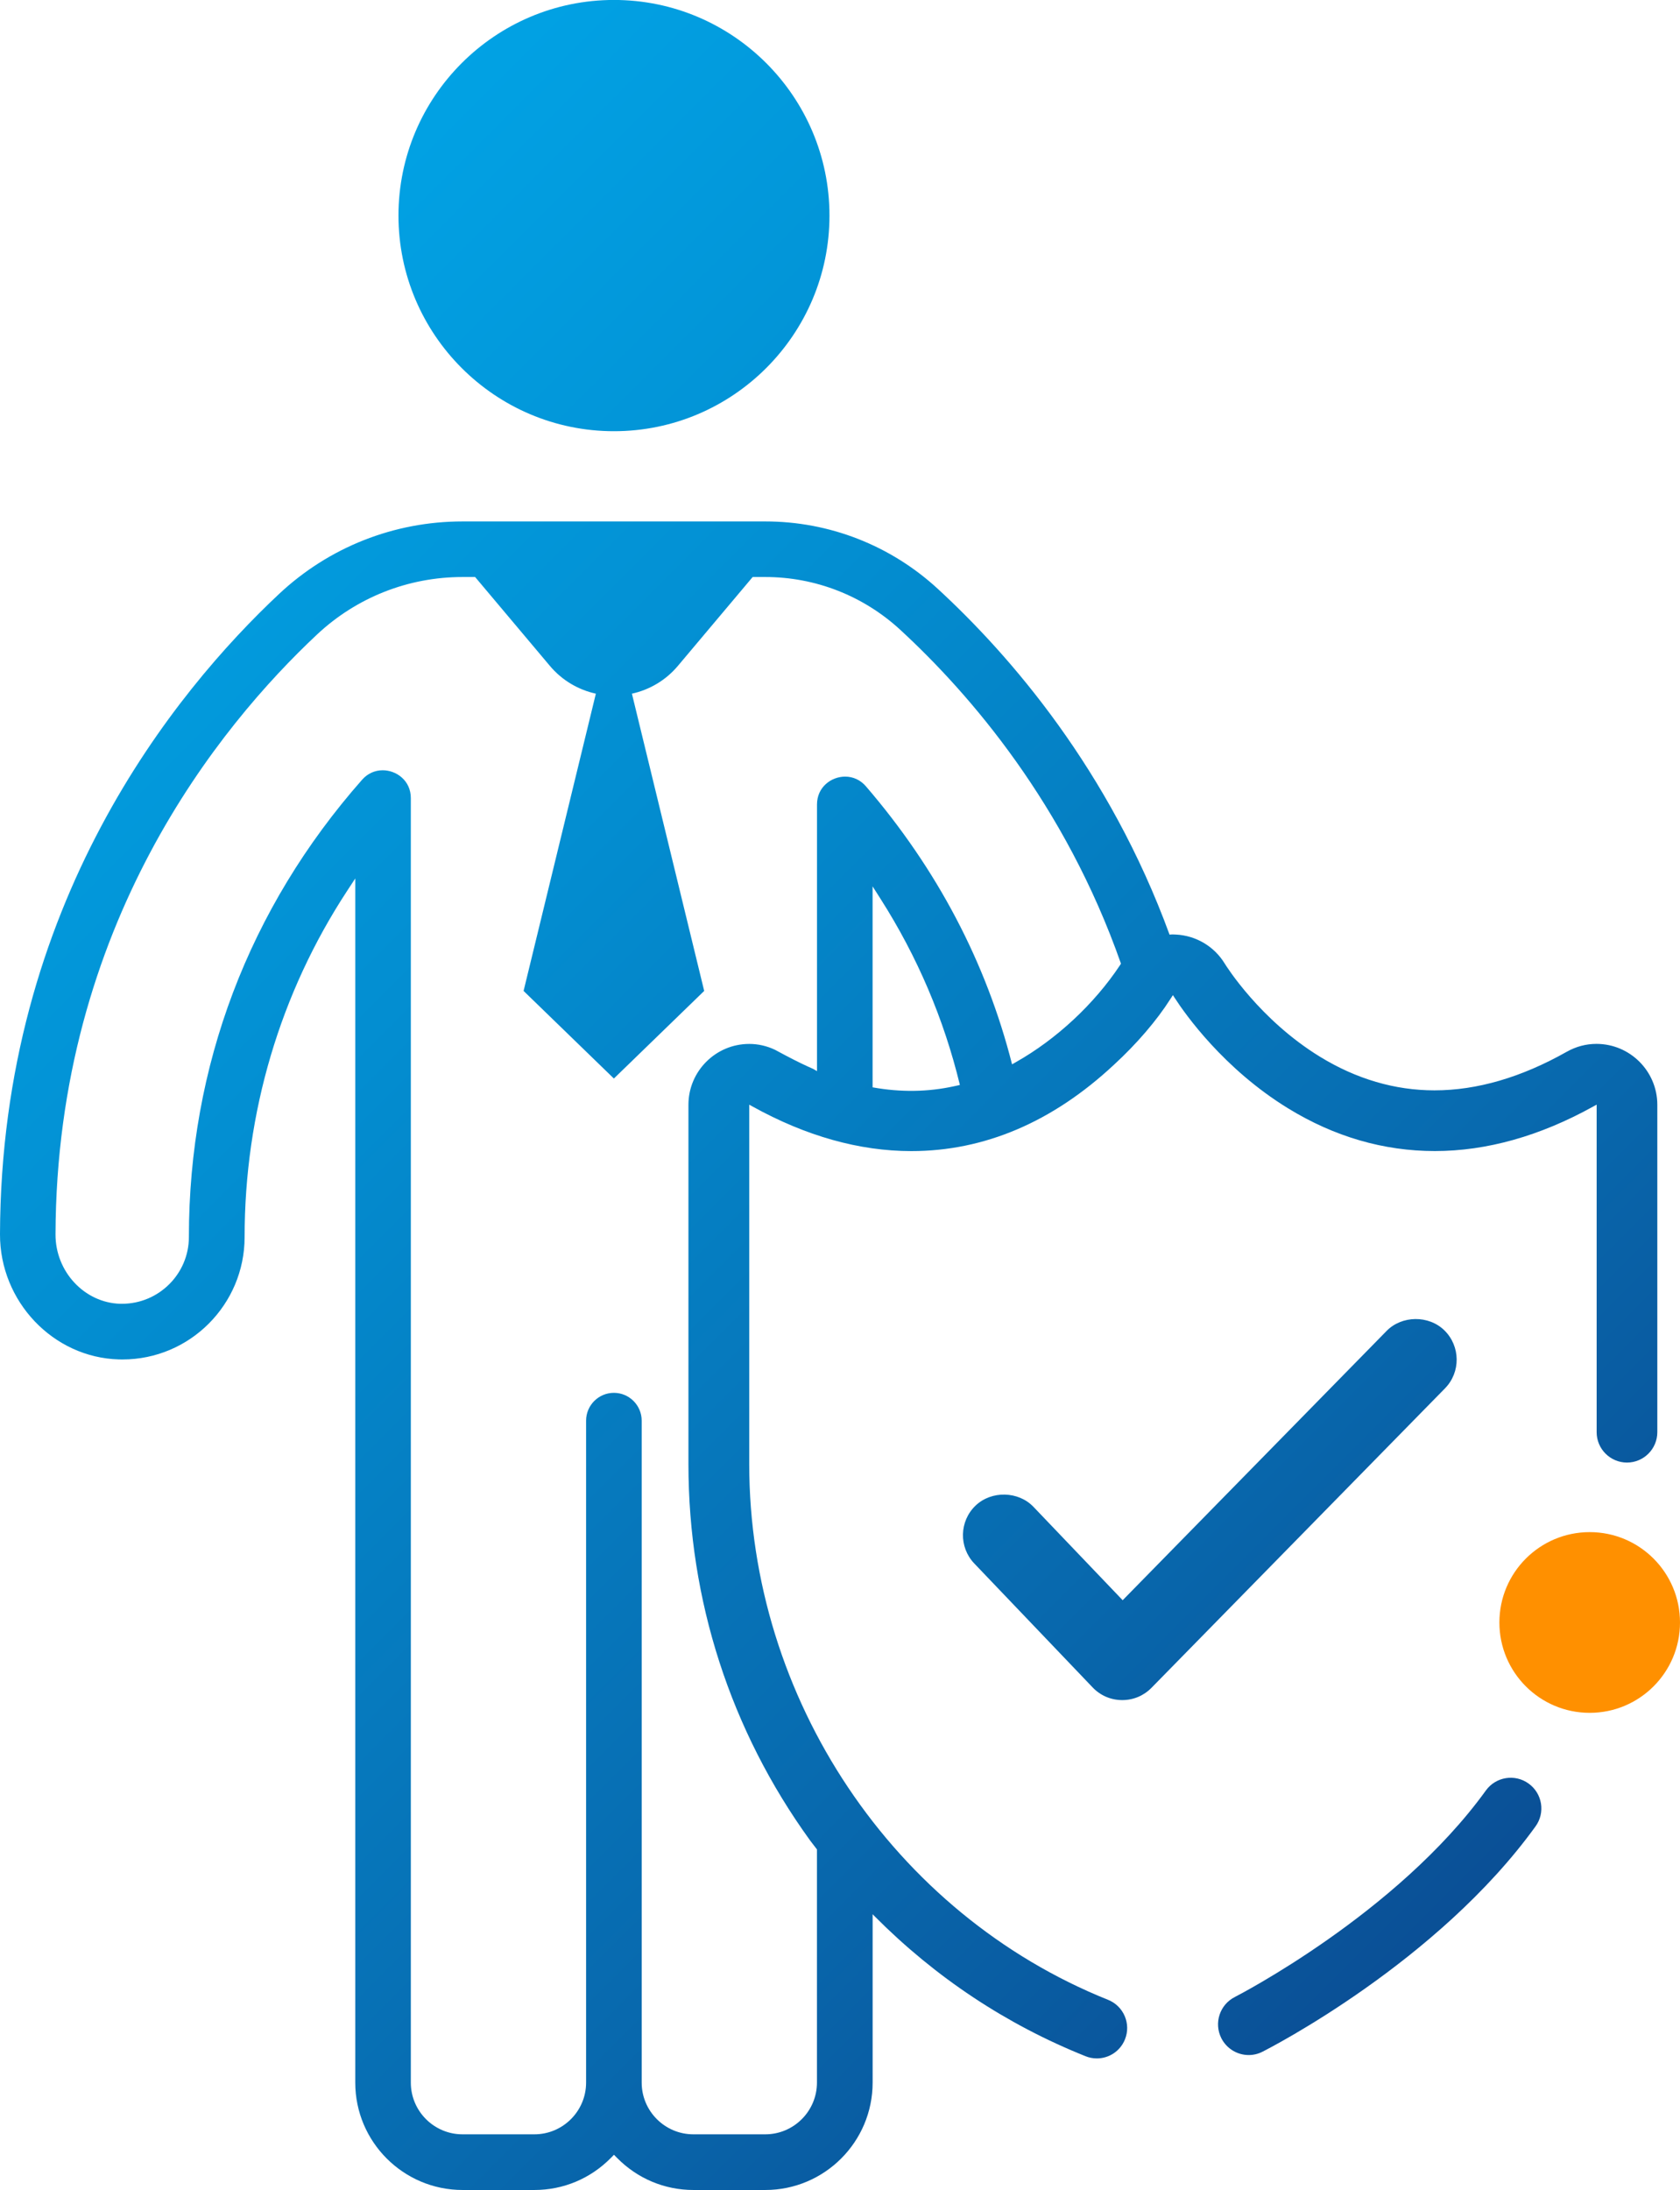 <?xml version="1.0" encoding="iso-8859-1"?>
<!-- Generator: Adobe Illustrator 19.0.0, SVG Export Plug-In . SVG Version: 6.00 Build 0)  -->
<svg version="1.1" id="Capa_1" xmlns="http://www.w3.org/2000/svg" xmlns:xlink="http://www.w3.org/1999/xlink" x="0px" y="0px"
	 width="38.379px" height="50px" viewBox="232.264 225.001 38.379 50" style="enable-background:new 232.264 225.001 38.379 50;"
	 xml:space="preserve">
<circle style="fill:#FF9000;" cx="268.58" cy="262.044" r="2.063"/>
<g>
	<linearGradient id="SVGID_1_" gradientUnits="userSpaceOnUse" x1="226.55" y1="224.758" x2="275.919" y2="274.127">
		<stop  offset="0" style="stop-color:#00AEEF"/>
		<stop  offset="0.148" style="stop-color:#01A5E7"/>
		<stop  offset="0.384" style="stop-color:#038ED1"/>
		<stop  offset="0.679" style="stop-color:#0868AD"/>
		<stop  offset="1" style="stop-color:#0D377F"/>
	</linearGradient>
	<path style="fill:url(#SVGID_1_);" d="M265.261,255.375c-0.358-0.351-0.974-0.343-1.322,0.014l-6.028,6.147l-2.037-2.131
		c-0.345-0.362-0.96-0.376-1.323-0.03c-0.373,0.356-0.386,0.949-0.03,1.322l2.705,2.831c0.178,0.186,0.418,0.288,0.676,0.288
		c0.254,0,0.491-0.1,0.668-0.281l6.705-6.837C265.635,256.33,265.629,255.737,265.261,255.375z"/>
	<linearGradient id="SVGID_2_" gradientUnits="userSpaceOnUse" x1="222.478" y1="228.832" x2="271.845" y2="278.199">
		<stop  offset="0" style="stop-color:#00AEEF"/>
		<stop  offset="0.148" style="stop-color:#01A5E7"/>
		<stop  offset="0.384" style="stop-color:#038ED1"/>
		<stop  offset="0.679" style="stop-color:#0868AD"/>
		<stop  offset="1" style="stop-color:#0D377F"/>
	</linearGradient>
	<path style="fill:url(#SVGID_2_);" d="M268.734,248.834c-0.238,0-0.467,0.061-0.68,0.181c-1.034,0.584-2.049,0.88-3.019,0.88
		c-0.906,0-1.787-0.259-2.619-0.769c-1.373-0.842-2.142-2.074-2.174-2.126c-0.239-0.392-0.656-0.639-1.115-0.662l-0.076-0.003
		c-0.023,0-0.046,0.003-0.069,0.005c-1.375-3.759-3.634-6.366-5.293-7.894c-1.079-0.993-2.478-1.54-3.942-1.54h-6.916
		c-1.564,0-3.052,0.588-4.191,1.655c-2.371,2.222-6.353,7.075-6.376,14.618c-0.005,1.535,1.214,2.818,2.716,2.859
		c0.028,0.001,0.055,0.001,0.083,0.001c1.538,0,2.789-1.253,2.789-2.794c0-2.836,0.811-5.571,2.344-7.907l0.184-0.281v27.493
		c0,1.352,1.1,2.451,2.451,2.451h1.642c0.66,0,1.28-0.26,1.745-0.731l0.072-0.073l0.072,0.073c0.465,0.471,1.084,0.731,1.744,0.731
		h1.642c1.352,0,2.451-1.1,2.451-2.451v-3.845l0.051,0.052c1.387,1.393,3.006,2.467,4.813,3.19c0.082,0.033,0.169,0.05,0.257,0.05
		c0.285,0,0.538-0.171,0.644-0.436c0.069-0.172,0.066-0.36-0.006-0.53c-0.073-0.17-0.208-0.302-0.379-0.371
		c-4.904-1.965-8.199-6.881-8.199-12.233v-8.205l0.076,0.042c1.219,0.675,2.44,1.018,3.627,1.018c1.67,0,3.229-0.664,4.632-1.974
		c0.516-0.474,0.973-1.006,1.286-1.498l0.058-0.089l0.043,0.067c0.234,0.362,1.114,1.614,2.59,2.519
		c1.053,0.646,2.18,0.974,3.35,0.974c1.184,0,2.402-0.342,3.621-1.018l0.076-0.042v7.479c0,0.382,0.311,0.693,0.693,0.693
		c0.382,0,0.693-0.311,0.693-0.693v-7.477C270.124,249.458,269.501,248.834,268.734,248.834z M254.162,249.779l-0.101,0.022
		c-0.6,0.132-1.224,0.14-1.857,0.026l-0.006-0.001v-4.588l0.185,0.29c0.838,1.315,1.446,2.742,1.809,4.243
		C254.175,249.776,254.163,249.779,254.162,249.779z M257.849,247.039c-0.586,0.884-1.451,1.689-2.374,2.21l-0.091,0.052
		c-0.59-2.324-1.713-4.46-3.339-6.348c-0.123-0.143-0.291-0.221-0.474-0.221c-0.316,0-0.643,0.238-0.643,0.636v6.088
		c-0.051-0.028-0.079-0.046-0.082-0.048l-0.144-0.065c-0.183-0.083-0.421-0.205-0.709-0.361l-0.026-0.014
		c-0.187-0.088-0.385-0.133-0.587-0.133c-0.766,0-1.389,0.623-1.389,1.389v8.203c0,3.107,0.959,6.076,2.773,8.585l0.02,0.027
		c0.002,0.003,0.056,0.074,0.143,0.186l0,5.324c0,0.651-0.53,1.181-1.181,1.181h-1.642c-0.651,0-1.181-0.53-1.181-1.181v-15.113
		c0-0.35-0.285-0.635-0.635-0.635s-0.635,0.285-0.635,0.635v15.113c0,0.651-0.53,1.181-1.181,1.181h-1.642
		c-0.651,0-1.181-0.53-1.181-1.181v-29.327c0-0.398-0.327-0.635-0.643-0.635c-0.18,0-0.346,0.076-0.469,0.215
		c-2.589,2.934-3.958,6.545-3.958,10.442c0,0.84-0.686,1.524-1.529,1.524l-0.038,0c-0.819-0.023-1.483-0.734-1.48-1.586
		c0.022-7.066,3.753-11.613,5.975-13.695c0.903-0.846,2.083-1.312,3.322-1.312h0.289l1.708,2.029
		c0.274,0.326,0.645,0.546,1.053,0.635h-0.003l-1.651,6.786l2.063,2l2.063-2l-1.651-6.786h-0.003
		c0.408-0.089,0.779-0.309,1.053-0.635l1.708-2.029h0.289c1.144,0,2.238,0.428,3.082,1.204c1.597,1.471,3.767,3.987,5.043,7.623
		L257.849,247.039z"/>
	<linearGradient id="SVGID_3_" gradientUnits="userSpaceOnUse" x1="233.838" y1="217.472" x2="283.206" y2="266.84">
		<stop  offset="0" style="stop-color:#00AEEF"/>
		<stop  offset="0.148" style="stop-color:#01A5E7"/>
		<stop  offset="0.384" style="stop-color:#038ED1"/>
		<stop  offset="0.679" style="stop-color:#0868AD"/>
		<stop  offset="1" style="stop-color:#0D377F"/>
	</linearGradient>
	<path style="fill:url(#SVGID_3_);" d="M246.29,234.846c2.714,0,4.923-2.208,4.923-4.923c0-2.715-2.208-4.923-4.923-4.923
		c-2.715,0-4.923,2.208-4.923,4.923C241.367,232.638,243.575,234.846,246.29,234.846z"/>
	<linearGradient id="SVGID_4_" gradientUnits="userSpaceOnUse" x1="223.165" y1="228.137" x2="272.537" y2="277.509">
		<stop  offset="0" style="stop-color:#00AEEF"/>
		<stop  offset="0.148" style="stop-color:#01A5E7"/>
		<stop  offset="0.384" style="stop-color:#038ED1"/>
		<stop  offset="0.679" style="stop-color:#0868AD"/>
		<stop  offset="1" style="stop-color:#0D377F"/>
	</linearGradient>
	<path style="fill:url(#SVGID_4_);" d="M266.208,265.88c-2.034,2.817-5.698,4.696-5.735,4.715c-0.345,0.175-0.482,0.596-0.308,0.941
		c0.124,0.243,0.37,0.384,0.625,0.384c0.106,0,0.214-0.024,0.315-0.076c0.163-0.082,4.001-2.046,6.238-5.145
		c0.227-0.313,0.156-0.751-0.158-0.977C266.871,265.495,266.434,265.567,266.208,265.88z"/>
</g>
</svg>
